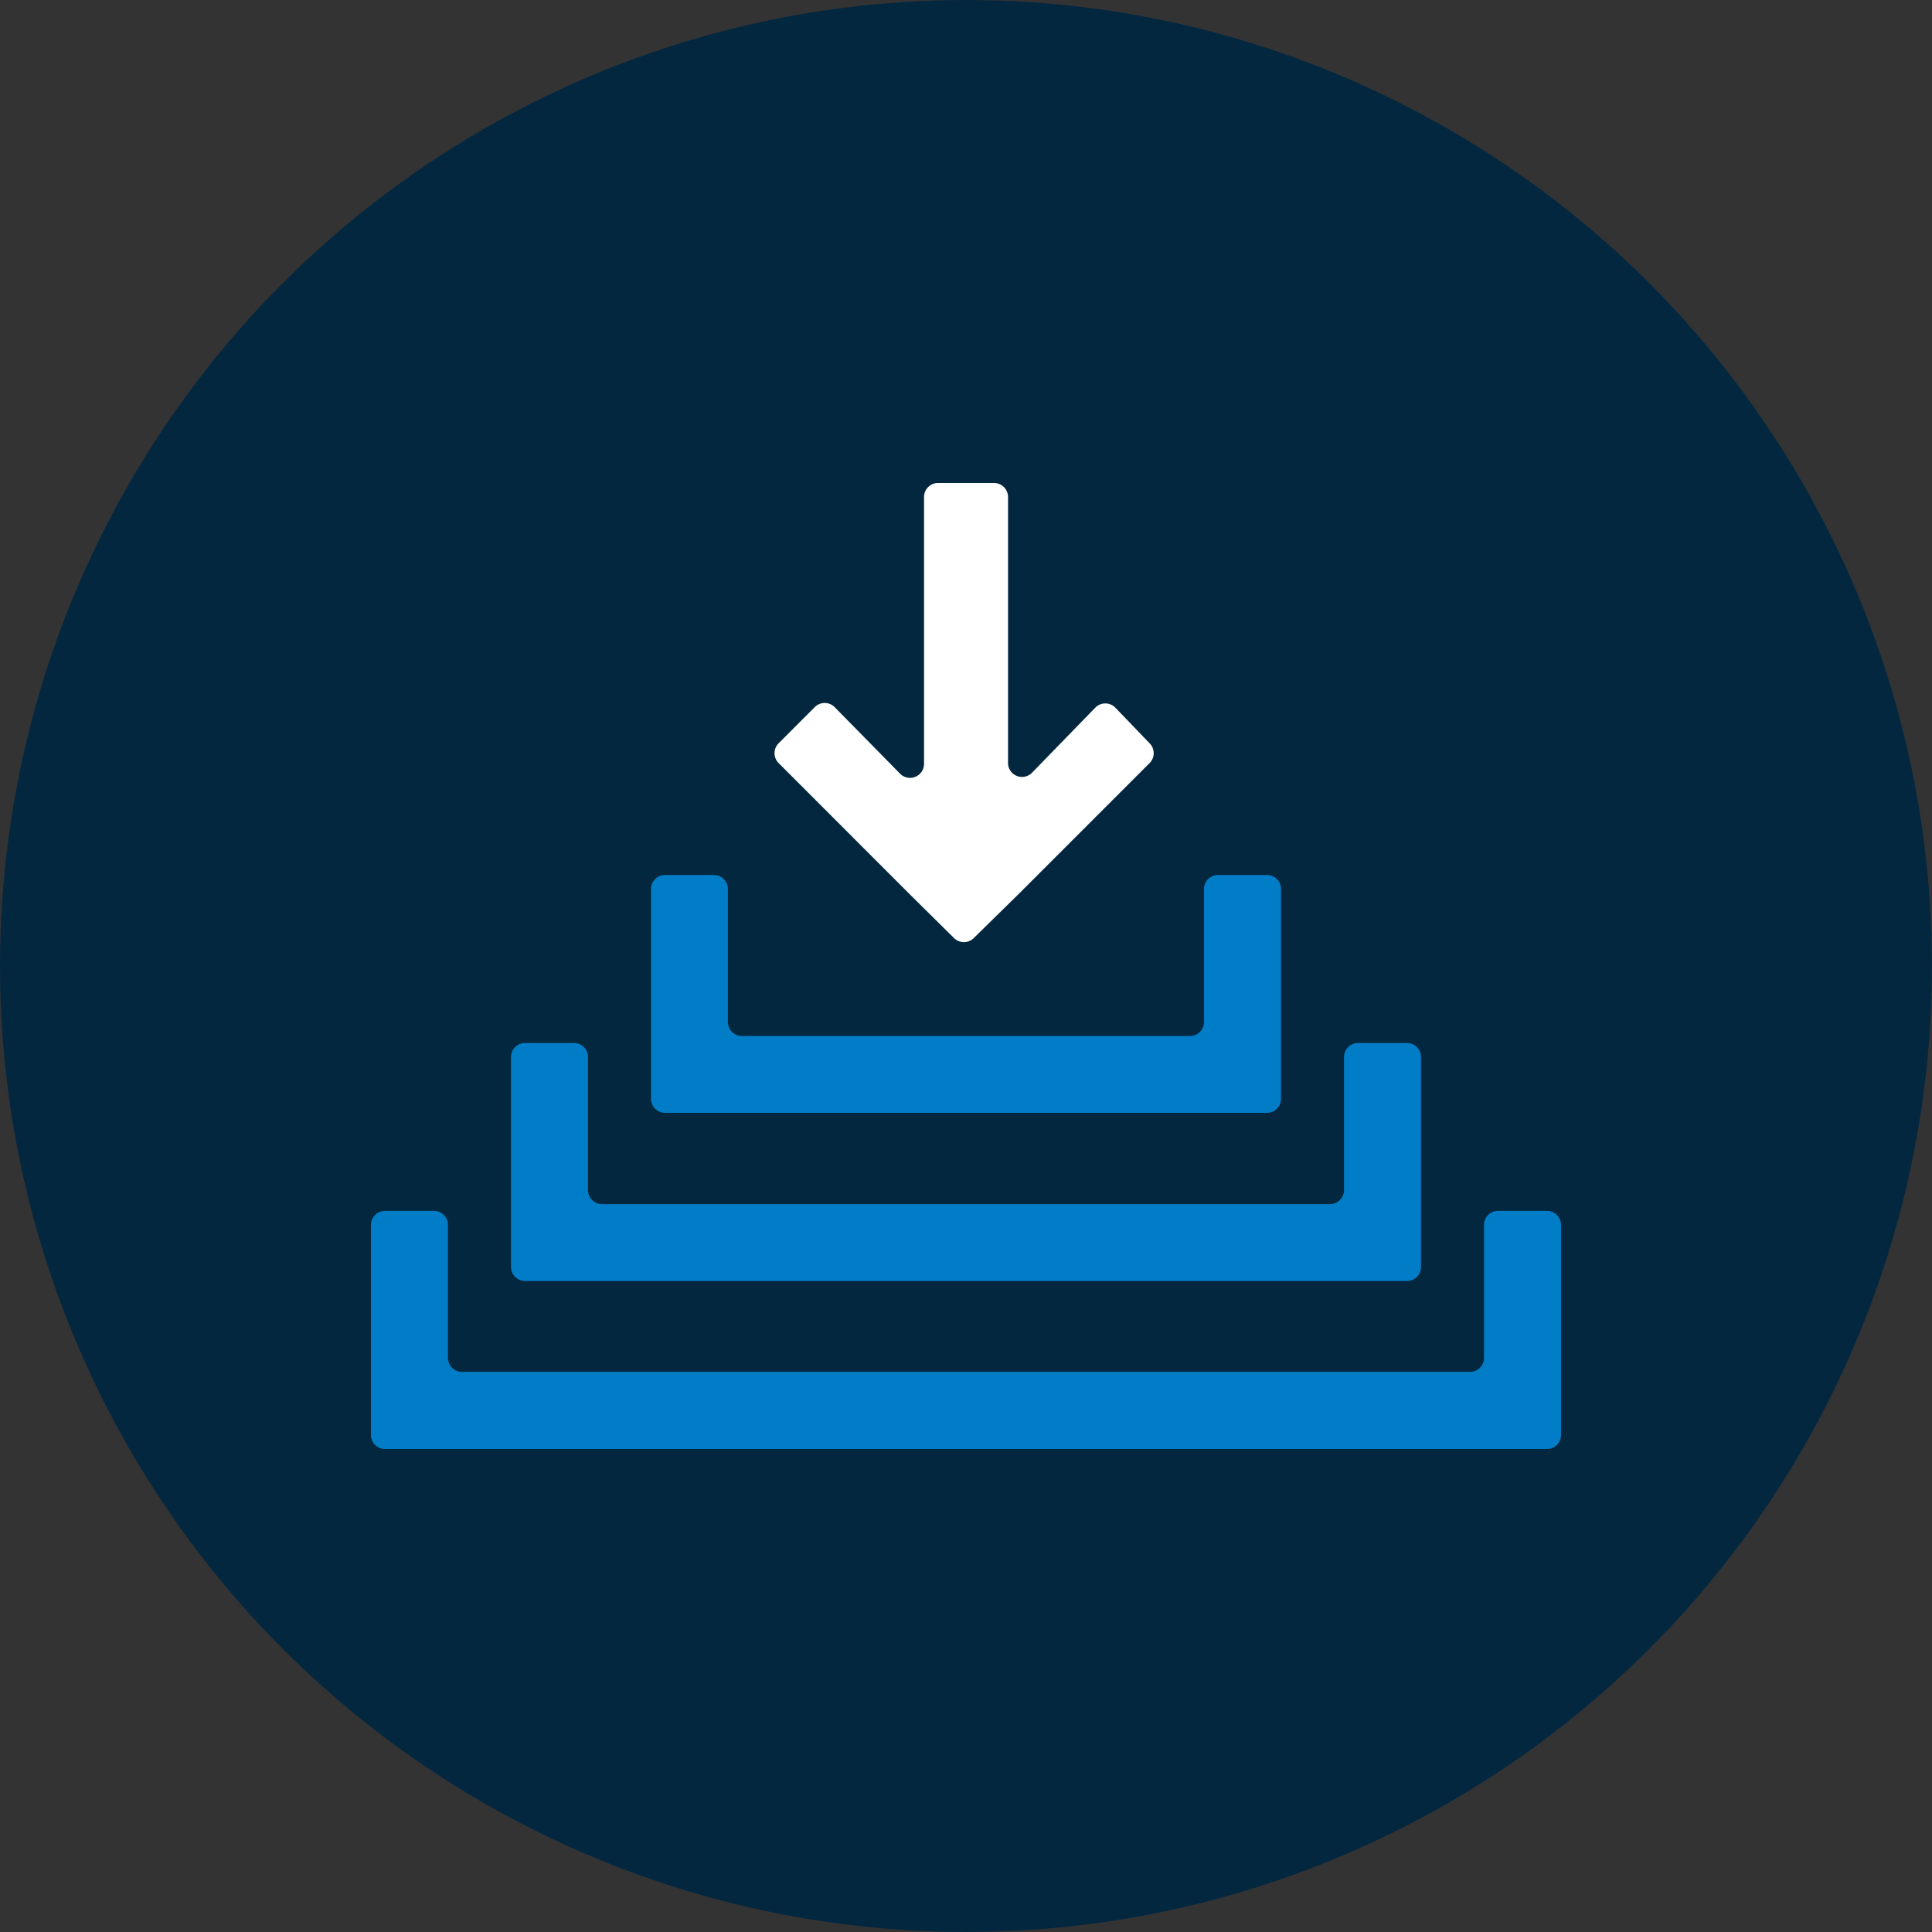<svg xmlns="http://www.w3.org/2000/svg" viewBox="0 0 500 500"><rect x="0" y="0" width="500" height="500" fill="#333333" stroke="none"/><defs><style>.cls-1{fill:#042740;}.cls-2{fill:#fff;}.cls-3{fill:#007dc6;}</style></defs><title>Download</title><g id="Layer_2" data-name="Layer 2"><g id="Layer_1-2" data-name="Layer 1"><circle class="cls-1" cx="250" cy="250" r="250"/><path class="cls-2" d="M246.91,242.78a3.63,3.63,0,0,0,5.09,0L264,231l33.54-33.54a3.62,3.62,0,0,0,0-5.07l-8.88-9.24a3.63,3.63,0,0,0-5.21,0l-16.35,16.82a3.62,3.62,0,0,1-6.22-2.53V128.62a3.62,3.62,0,0,0-3.62-3.62h-14.5a3.62,3.62,0,0,0-3.62,3.62v69.07a3.62,3.62,0,0,1-6.2,2.54L216,183a3.62,3.62,0,0,0-5.14,0l-9.35,9.36a3.61,3.61,0,0,0,0,5.12L235,231Z"/><path class="cls-3" d="M311.59,230.07v34.42a3.63,3.63,0,0,1-3.62,3.63H192a3.63,3.63,0,0,1-3.62-3.63V230.07a3.63,3.63,0,0,0-3.63-3.62H172.1a3.62,3.62,0,0,0-3.62,3.62v54.35A3.62,3.62,0,0,0,172.1,288H327.9a3.62,3.62,0,0,0,3.62-3.62V230.07a3.62,3.62,0,0,0-3.62-3.62H315.22A3.63,3.63,0,0,0,311.59,230.07Z"/><path class="cls-3" d="M347.83,273.55V308a3.63,3.63,0,0,1-3.63,3.62H155.8a3.63,3.63,0,0,1-3.63-3.62V273.55a3.62,3.62,0,0,0-3.62-3.62H135.87a3.62,3.62,0,0,0-3.62,3.62V327.9a3.62,3.62,0,0,0,3.62,3.62H364.13a3.62,3.62,0,0,0,3.62-3.62V273.55a3.62,3.62,0,0,0-3.62-3.62H351.45A3.62,3.62,0,0,0,347.83,273.55Z"/><path class="cls-3" d="M384.06,317v34.42a3.62,3.62,0,0,1-3.63,3.62H119.57a3.62,3.62,0,0,1-3.63-3.62V317a3.62,3.62,0,0,0-3.62-3.62H99.64A3.63,3.63,0,0,0,96,317v54.35A3.63,3.63,0,0,0,99.64,375H400.36a3.63,3.63,0,0,0,3.63-3.62V317a3.63,3.63,0,0,0-3.63-3.62H387.68A3.62,3.62,0,0,0,384.06,317Z"/></g></g></svg>